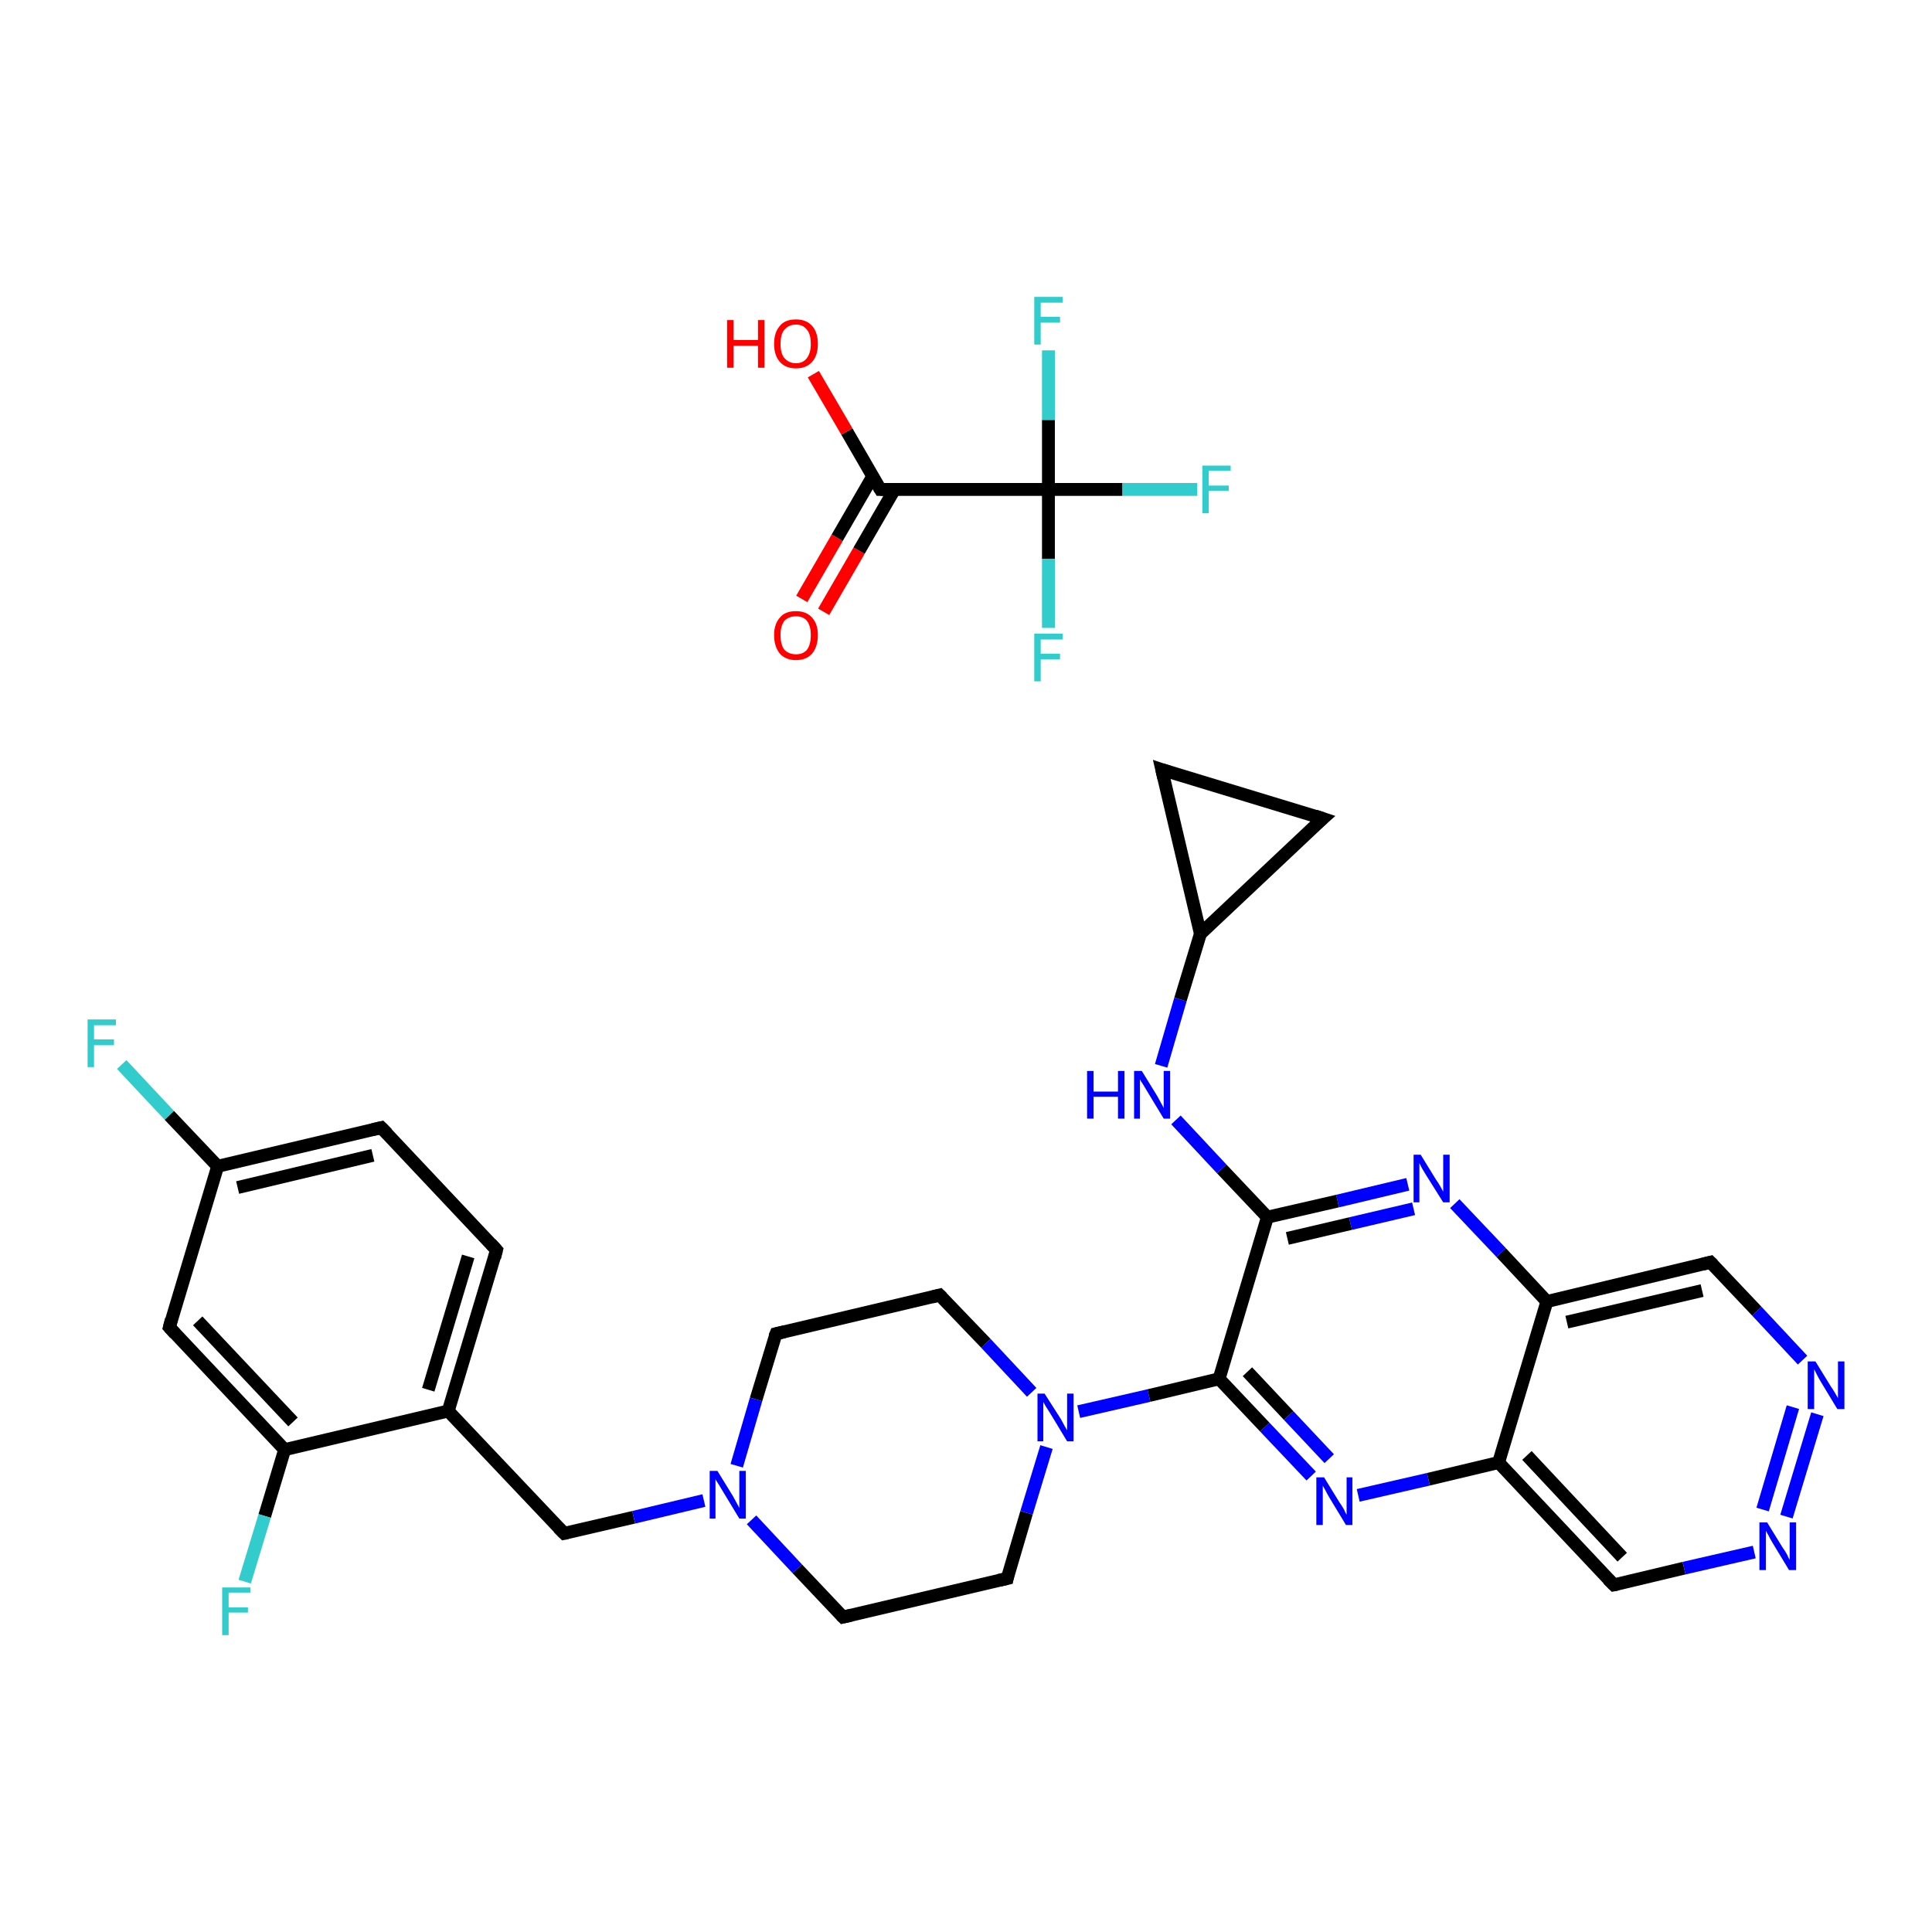 <?xml version='1.0' encoding='iso-8859-1'?>
<svg version='1.1' baseProfile='full'
              xmlns='http://www.w3.org/2000/svg'
                      xmlns:rdkit='http://www.rdkit.org/xml'
                      xmlns:xlink='http://www.w3.org/1999/xlink'
                  xml:space='preserve'
width='300px' height='300px' viewBox='0 0 300 300'>
<!-- END OF HEADER -->
<rect style='opacity:1.0;fill:#FFFFFF;stroke:none' width='300.0' height='300.0' x='0.0' y='0.0'> </rect>
<path class='bond-0 atom-0 atom-1' d='M 18.9,165.3 L 26.3,173.2' style='fill:none;fill-rule:evenodd;stroke:#33CCCC;stroke-width:2.0px;stroke-linecap:butt;stroke-linejoin:miter;stroke-opacity:1' />
<path class='bond-0 atom-0 atom-1' d='M 26.3,173.2 L 33.8,181.1' style='fill:none;fill-rule:evenodd;stroke:#000000;stroke-width:2.0px;stroke-linecap:butt;stroke-linejoin:miter;stroke-opacity:1' />
<path class='bond-1 atom-1 atom-2' d='M 33.8,181.1 L 59.2,175.1' style='fill:none;fill-rule:evenodd;stroke:#000000;stroke-width:2.0px;stroke-linecap:butt;stroke-linejoin:miter;stroke-opacity:1' />
<path class='bond-1 atom-1 atom-2' d='M 36.9,184.4 L 57.9,179.4' style='fill:none;fill-rule:evenodd;stroke:#000000;stroke-width:2.0px;stroke-linecap:butt;stroke-linejoin:miter;stroke-opacity:1' />
<path class='bond-2 atom-2 atom-3' d='M 59.2,175.1 L 77.1,194.1' style='fill:none;fill-rule:evenodd;stroke:#000000;stroke-width:2.0px;stroke-linecap:butt;stroke-linejoin:miter;stroke-opacity:1' />
<path class='bond-3 atom-3 atom-4' d='M 77.1,194.1 L 69.6,219.1' style='fill:none;fill-rule:evenodd;stroke:#000000;stroke-width:2.0px;stroke-linecap:butt;stroke-linejoin:miter;stroke-opacity:1' />
<path class='bond-3 atom-3 atom-4' d='M 72.7,195.1 L 66.5,215.8' style='fill:none;fill-rule:evenodd;stroke:#000000;stroke-width:2.0px;stroke-linecap:butt;stroke-linejoin:miter;stroke-opacity:1' />
<path class='bond-4 atom-4 atom-5' d='M 69.6,219.1 L 87.6,238.1' style='fill:none;fill-rule:evenodd;stroke:#000000;stroke-width:2.0px;stroke-linecap:butt;stroke-linejoin:miter;stroke-opacity:1' />
<path class='bond-5 atom-5 atom-6' d='M 87.6,238.1 L 98.4,235.6' style='fill:none;fill-rule:evenodd;stroke:#000000;stroke-width:2.0px;stroke-linecap:butt;stroke-linejoin:miter;stroke-opacity:1' />
<path class='bond-5 atom-5 atom-6' d='M 98.4,235.6 L 109.3,233.0' style='fill:none;fill-rule:evenodd;stroke:#0000FF;stroke-width:2.0px;stroke-linecap:butt;stroke-linejoin:miter;stroke-opacity:1' />
<path class='bond-6 atom-6 atom-7' d='M 116.7,236.0 L 123.8,243.6' style='fill:none;fill-rule:evenodd;stroke:#0000FF;stroke-width:2.0px;stroke-linecap:butt;stroke-linejoin:miter;stroke-opacity:1' />
<path class='bond-6 atom-6 atom-7' d='M 123.8,243.6 L 130.9,251.1' style='fill:none;fill-rule:evenodd;stroke:#000000;stroke-width:2.0px;stroke-linecap:butt;stroke-linejoin:miter;stroke-opacity:1' />
<path class='bond-7 atom-7 atom-8' d='M 130.9,251.1 L 156.4,245.1' style='fill:none;fill-rule:evenodd;stroke:#000000;stroke-width:2.0px;stroke-linecap:butt;stroke-linejoin:miter;stroke-opacity:1' />
<path class='bond-8 atom-8 atom-9' d='M 156.4,245.1 L 159.4,234.9' style='fill:none;fill-rule:evenodd;stroke:#000000;stroke-width:2.0px;stroke-linecap:butt;stroke-linejoin:miter;stroke-opacity:1' />
<path class='bond-8 atom-8 atom-9' d='M 159.4,234.9 L 162.5,224.7' style='fill:none;fill-rule:evenodd;stroke:#0000FF;stroke-width:2.0px;stroke-linecap:butt;stroke-linejoin:miter;stroke-opacity:1' />
<path class='bond-9 atom-9 atom-10' d='M 167.5,219.2 L 178.4,216.7' style='fill:none;fill-rule:evenodd;stroke:#0000FF;stroke-width:2.0px;stroke-linecap:butt;stroke-linejoin:miter;stroke-opacity:1' />
<path class='bond-9 atom-9 atom-10' d='M 178.4,216.7 L 189.3,214.1' style='fill:none;fill-rule:evenodd;stroke:#000000;stroke-width:2.0px;stroke-linecap:butt;stroke-linejoin:miter;stroke-opacity:1' />
<path class='bond-10 atom-10 atom-11' d='M 189.3,214.1 L 196.4,221.6' style='fill:none;fill-rule:evenodd;stroke:#000000;stroke-width:2.0px;stroke-linecap:butt;stroke-linejoin:miter;stroke-opacity:1' />
<path class='bond-10 atom-10 atom-11' d='M 196.4,221.6 L 203.6,229.2' style='fill:none;fill-rule:evenodd;stroke:#0000FF;stroke-width:2.0px;stroke-linecap:butt;stroke-linejoin:miter;stroke-opacity:1' />
<path class='bond-10 atom-10 atom-11' d='M 193.7,213.0 L 200.1,219.8' style='fill:none;fill-rule:evenodd;stroke:#000000;stroke-width:2.0px;stroke-linecap:butt;stroke-linejoin:miter;stroke-opacity:1' />
<path class='bond-10 atom-10 atom-11' d='M 200.1,219.8 L 206.4,226.5' style='fill:none;fill-rule:evenodd;stroke:#0000FF;stroke-width:2.0px;stroke-linecap:butt;stroke-linejoin:miter;stroke-opacity:1' />
<path class='bond-11 atom-11 atom-12' d='M 210.9,232.2 L 221.8,229.7' style='fill:none;fill-rule:evenodd;stroke:#0000FF;stroke-width:2.0px;stroke-linecap:butt;stroke-linejoin:miter;stroke-opacity:1' />
<path class='bond-11 atom-11 atom-12' d='M 221.8,229.7 L 232.7,227.1' style='fill:none;fill-rule:evenodd;stroke:#000000;stroke-width:2.0px;stroke-linecap:butt;stroke-linejoin:miter;stroke-opacity:1' />
<path class='bond-12 atom-12 atom-13' d='M 232.7,227.1 L 250.6,246.1' style='fill:none;fill-rule:evenodd;stroke:#000000;stroke-width:2.0px;stroke-linecap:butt;stroke-linejoin:miter;stroke-opacity:1' />
<path class='bond-12 atom-12 atom-13' d='M 237.1,226.0 L 251.9,241.8' style='fill:none;fill-rule:evenodd;stroke:#000000;stroke-width:2.0px;stroke-linecap:butt;stroke-linejoin:miter;stroke-opacity:1' />
<path class='bond-13 atom-13 atom-14' d='M 250.6,246.1 L 261.5,243.5' style='fill:none;fill-rule:evenodd;stroke:#000000;stroke-width:2.0px;stroke-linecap:butt;stroke-linejoin:miter;stroke-opacity:1' />
<path class='bond-13 atom-13 atom-14' d='M 261.5,243.5 L 272.4,241.0' style='fill:none;fill-rule:evenodd;stroke:#0000FF;stroke-width:2.0px;stroke-linecap:butt;stroke-linejoin:miter;stroke-opacity:1' />
<path class='bond-14 atom-14 atom-15' d='M 277.4,235.5 L 282.2,219.6' style='fill:none;fill-rule:evenodd;stroke:#0000FF;stroke-width:2.0px;stroke-linecap:butt;stroke-linejoin:miter;stroke-opacity:1' />
<path class='bond-14 atom-14 atom-15' d='M 273.7,234.4 L 278.4,218.5' style='fill:none;fill-rule:evenodd;stroke:#0000FF;stroke-width:2.0px;stroke-linecap:butt;stroke-linejoin:miter;stroke-opacity:1' />
<path class='bond-15 atom-15 atom-16' d='M 279.9,211.2 L 272.8,203.6' style='fill:none;fill-rule:evenodd;stroke:#0000FF;stroke-width:2.0px;stroke-linecap:butt;stroke-linejoin:miter;stroke-opacity:1' />
<path class='bond-15 atom-15 atom-16' d='M 272.8,203.6 L 265.6,196.0' style='fill:none;fill-rule:evenodd;stroke:#000000;stroke-width:2.0px;stroke-linecap:butt;stroke-linejoin:miter;stroke-opacity:1' />
<path class='bond-16 atom-16 atom-17' d='M 265.6,196.0 L 240.2,202.1' style='fill:none;fill-rule:evenodd;stroke:#000000;stroke-width:2.0px;stroke-linecap:butt;stroke-linejoin:miter;stroke-opacity:1' />
<path class='bond-16 atom-16 atom-17' d='M 264.3,200.4 L 243.3,205.3' style='fill:none;fill-rule:evenodd;stroke:#000000;stroke-width:2.0px;stroke-linecap:butt;stroke-linejoin:miter;stroke-opacity:1' />
<path class='bond-17 atom-17 atom-18' d='M 240.2,202.1 L 233.1,194.5' style='fill:none;fill-rule:evenodd;stroke:#000000;stroke-width:2.0px;stroke-linecap:butt;stroke-linejoin:miter;stroke-opacity:1' />
<path class='bond-17 atom-17 atom-18' d='M 233.1,194.5 L 225.9,186.9' style='fill:none;fill-rule:evenodd;stroke:#0000FF;stroke-width:2.0px;stroke-linecap:butt;stroke-linejoin:miter;stroke-opacity:1' />
<path class='bond-18 atom-18 atom-19' d='M 218.6,183.9 L 207.7,186.5' style='fill:none;fill-rule:evenodd;stroke:#0000FF;stroke-width:2.0px;stroke-linecap:butt;stroke-linejoin:miter;stroke-opacity:1' />
<path class='bond-18 atom-18 atom-19' d='M 207.7,186.5 L 196.8,189.0' style='fill:none;fill-rule:evenodd;stroke:#000000;stroke-width:2.0px;stroke-linecap:butt;stroke-linejoin:miter;stroke-opacity:1' />
<path class='bond-18 atom-18 atom-19' d='M 219.5,187.7 L 209.7,190.0' style='fill:none;fill-rule:evenodd;stroke:#0000FF;stroke-width:2.0px;stroke-linecap:butt;stroke-linejoin:miter;stroke-opacity:1' />
<path class='bond-18 atom-18 atom-19' d='M 209.7,190.0 L 199.9,192.3' style='fill:none;fill-rule:evenodd;stroke:#000000;stroke-width:2.0px;stroke-linecap:butt;stroke-linejoin:miter;stroke-opacity:1' />
<path class='bond-19 atom-19 atom-20' d='M 196.8,189.0 L 189.7,181.5' style='fill:none;fill-rule:evenodd;stroke:#000000;stroke-width:2.0px;stroke-linecap:butt;stroke-linejoin:miter;stroke-opacity:1' />
<path class='bond-19 atom-19 atom-20' d='M 189.7,181.5 L 182.6,173.9' style='fill:none;fill-rule:evenodd;stroke:#0000FF;stroke-width:2.0px;stroke-linecap:butt;stroke-linejoin:miter;stroke-opacity:1' />
<path class='bond-20 atom-20 atom-21' d='M 180.3,165.5 L 183.3,155.2' style='fill:none;fill-rule:evenodd;stroke:#0000FF;stroke-width:2.0px;stroke-linecap:butt;stroke-linejoin:miter;stroke-opacity:1' />
<path class='bond-20 atom-20 atom-21' d='M 183.3,155.2 L 186.4,145.0' style='fill:none;fill-rule:evenodd;stroke:#000000;stroke-width:2.0px;stroke-linecap:butt;stroke-linejoin:miter;stroke-opacity:1' />
<path class='bond-21 atom-21 atom-22' d='M 186.4,145.0 L 180.4,119.5' style='fill:none;fill-rule:evenodd;stroke:#000000;stroke-width:2.0px;stroke-linecap:butt;stroke-linejoin:miter;stroke-opacity:1' />
<path class='bond-22 atom-22 atom-23' d='M 180.4,119.5 L 205.4,127.1' style='fill:none;fill-rule:evenodd;stroke:#000000;stroke-width:2.0px;stroke-linecap:butt;stroke-linejoin:miter;stroke-opacity:1' />
<path class='bond-23 atom-9 atom-24' d='M 160.2,216.2 L 153.1,208.6' style='fill:none;fill-rule:evenodd;stroke:#0000FF;stroke-width:2.0px;stroke-linecap:butt;stroke-linejoin:miter;stroke-opacity:1' />
<path class='bond-23 atom-9 atom-24' d='M 153.1,208.6 L 145.9,201.1' style='fill:none;fill-rule:evenodd;stroke:#000000;stroke-width:2.0px;stroke-linecap:butt;stroke-linejoin:miter;stroke-opacity:1' />
<path class='bond-24 atom-24 atom-25' d='M 145.9,201.1 L 120.5,207.1' style='fill:none;fill-rule:evenodd;stroke:#000000;stroke-width:2.0px;stroke-linecap:butt;stroke-linejoin:miter;stroke-opacity:1' />
<path class='bond-25 atom-4 atom-26' d='M 69.6,219.1 L 44.2,225.1' style='fill:none;fill-rule:evenodd;stroke:#000000;stroke-width:2.0px;stroke-linecap:butt;stroke-linejoin:miter;stroke-opacity:1' />
<path class='bond-26 atom-26 atom-27' d='M 44.2,225.1 L 41.1,235.4' style='fill:none;fill-rule:evenodd;stroke:#000000;stroke-width:2.0px;stroke-linecap:butt;stroke-linejoin:miter;stroke-opacity:1' />
<path class='bond-26 atom-26 atom-27' d='M 41.1,235.4 L 38.0,245.6' style='fill:none;fill-rule:evenodd;stroke:#33CCCC;stroke-width:2.0px;stroke-linecap:butt;stroke-linejoin:miter;stroke-opacity:1' />
<path class='bond-27 atom-26 atom-28' d='M 44.2,225.1 L 26.3,206.1' style='fill:none;fill-rule:evenodd;stroke:#000000;stroke-width:2.0px;stroke-linecap:butt;stroke-linejoin:miter;stroke-opacity:1' />
<path class='bond-27 atom-26 atom-28' d='M 45.5,220.8 L 30.7,205.1' style='fill:none;fill-rule:evenodd;stroke:#000000;stroke-width:2.0px;stroke-linecap:butt;stroke-linejoin:miter;stroke-opacity:1' />
<path class='bond-28 atom-29 atom-30' d='M 124.5,93.0 L 130.0,83.5' style='fill:none;fill-rule:evenodd;stroke:#FF0000;stroke-width:2.0px;stroke-linecap:butt;stroke-linejoin:miter;stroke-opacity:1' />
<path class='bond-28 atom-29 atom-30' d='M 130.0,83.5 L 135.5,74.0' style='fill:none;fill-rule:evenodd;stroke:#000000;stroke-width:2.0px;stroke-linecap:butt;stroke-linejoin:miter;stroke-opacity:1' />
<path class='bond-28 atom-29 atom-30' d='M 127.9,95.0 L 133.4,85.5' style='fill:none;fill-rule:evenodd;stroke:#FF0000;stroke-width:2.0px;stroke-linecap:butt;stroke-linejoin:miter;stroke-opacity:1' />
<path class='bond-28 atom-29 atom-30' d='M 133.4,85.5 L 138.9,76.0' style='fill:none;fill-rule:evenodd;stroke:#000000;stroke-width:2.0px;stroke-linecap:butt;stroke-linejoin:miter;stroke-opacity:1' />
<path class='bond-29 atom-30 atom-31' d='M 136.7,76.0 L 131.5,67.0' style='fill:none;fill-rule:evenodd;stroke:#000000;stroke-width:2.0px;stroke-linecap:butt;stroke-linejoin:miter;stroke-opacity:1' />
<path class='bond-29 atom-30 atom-31' d='M 131.5,67.0 L 126.3,58.1' style='fill:none;fill-rule:evenodd;stroke:#FF0000;stroke-width:2.0px;stroke-linecap:butt;stroke-linejoin:miter;stroke-opacity:1' />
<path class='bond-30 atom-30 atom-32' d='M 136.7,76.0 L 162.8,76.0' style='fill:none;fill-rule:evenodd;stroke:#000000;stroke-width:2.0px;stroke-linecap:butt;stroke-linejoin:miter;stroke-opacity:1' />
<path class='bond-31 atom-32 atom-33' d='M 162.8,76.0 L 174.3,76.0' style='fill:none;fill-rule:evenodd;stroke:#000000;stroke-width:2.0px;stroke-linecap:butt;stroke-linejoin:miter;stroke-opacity:1' />
<path class='bond-31 atom-32 atom-33' d='M 174.3,76.0 L 185.9,76.0' style='fill:none;fill-rule:evenodd;stroke:#33CCCC;stroke-width:2.0px;stroke-linecap:butt;stroke-linejoin:miter;stroke-opacity:1' />
<path class='bond-32 atom-32 atom-34' d='M 162.8,76.0 L 162.8,86.8' style='fill:none;fill-rule:evenodd;stroke:#000000;stroke-width:2.0px;stroke-linecap:butt;stroke-linejoin:miter;stroke-opacity:1' />
<path class='bond-32 atom-32 atom-34' d='M 162.8,86.8 L 162.8,97.5' style='fill:none;fill-rule:evenodd;stroke:#33CCCC;stroke-width:2.0px;stroke-linecap:butt;stroke-linejoin:miter;stroke-opacity:1' />
<path class='bond-33 atom-32 atom-35' d='M 162.8,76.0 L 162.8,65.2' style='fill:none;fill-rule:evenodd;stroke:#000000;stroke-width:2.0px;stroke-linecap:butt;stroke-linejoin:miter;stroke-opacity:1' />
<path class='bond-33 atom-32 atom-35' d='M 162.8,65.2 L 162.8,54.4' style='fill:none;fill-rule:evenodd;stroke:#33CCCC;stroke-width:2.0px;stroke-linecap:butt;stroke-linejoin:miter;stroke-opacity:1' />
<path class='bond-34 atom-28 atom-1' d='M 26.3,206.1 L 33.8,181.1' style='fill:none;fill-rule:evenodd;stroke:#000000;stroke-width:2.0px;stroke-linecap:butt;stroke-linejoin:miter;stroke-opacity:1' />
<path class='bond-35 atom-25 atom-6' d='M 120.5,207.1 L 117.4,217.3' style='fill:none;fill-rule:evenodd;stroke:#000000;stroke-width:2.0px;stroke-linecap:butt;stroke-linejoin:miter;stroke-opacity:1' />
<path class='bond-35 atom-25 atom-6' d='M 117.4,217.3 L 114.4,227.6' style='fill:none;fill-rule:evenodd;stroke:#0000FF;stroke-width:2.0px;stroke-linecap:butt;stroke-linejoin:miter;stroke-opacity:1' />
<path class='bond-36 atom-19 atom-10' d='M 196.8,189.0 L 189.3,214.1' style='fill:none;fill-rule:evenodd;stroke:#000000;stroke-width:2.0px;stroke-linecap:butt;stroke-linejoin:miter;stroke-opacity:1' />
<path class='bond-37 atom-23 atom-21' d='M 205.4,127.1 L 186.4,145.0' style='fill:none;fill-rule:evenodd;stroke:#000000;stroke-width:2.0px;stroke-linecap:butt;stroke-linejoin:miter;stroke-opacity:1' />
<path class='bond-38 atom-17 atom-12' d='M 240.2,202.1 L 232.7,227.1' style='fill:none;fill-rule:evenodd;stroke:#000000;stroke-width:2.0px;stroke-linecap:butt;stroke-linejoin:miter;stroke-opacity:1' />
<path d='M 57.9,175.4 L 59.2,175.1 L 60.1,176.0' style='fill:none;stroke:#000000;stroke-width:2.0px;stroke-linecap:butt;stroke-linejoin:miter;stroke-opacity:1;' />
<path d='M 76.2,193.1 L 77.1,194.1 L 76.8,195.3' style='fill:none;stroke:#000000;stroke-width:2.0px;stroke-linecap:butt;stroke-linejoin:miter;stroke-opacity:1;' />
<path d='M 86.7,237.2 L 87.6,238.1 L 88.1,238.0' style='fill:none;stroke:#000000;stroke-width:2.0px;stroke-linecap:butt;stroke-linejoin:miter;stroke-opacity:1;' />
<path d='M 130.6,250.8 L 130.9,251.1 L 132.2,250.8' style='fill:none;stroke:#000000;stroke-width:2.0px;stroke-linecap:butt;stroke-linejoin:miter;stroke-opacity:1;' />
<path d='M 155.1,245.4 L 156.4,245.1 L 156.5,244.6' style='fill:none;stroke:#000000;stroke-width:2.0px;stroke-linecap:butt;stroke-linejoin:miter;stroke-opacity:1;' />
<path d='M 249.7,245.2 L 250.6,246.1 L 251.1,246.0' style='fill:none;stroke:#000000;stroke-width:2.0px;stroke-linecap:butt;stroke-linejoin:miter;stroke-opacity:1;' />
<path d='M 266.0,196.4 L 265.6,196.0 L 264.4,196.3' style='fill:none;stroke:#000000;stroke-width:2.0px;stroke-linecap:butt;stroke-linejoin:miter;stroke-opacity:1;' />
<path d='M 180.7,120.8 L 180.4,119.5 L 181.6,119.9' style='fill:none;stroke:#000000;stroke-width:2.0px;stroke-linecap:butt;stroke-linejoin:miter;stroke-opacity:1;' />
<path d='M 204.2,126.7 L 205.4,127.1 L 204.5,127.9' style='fill:none;stroke:#000000;stroke-width:2.0px;stroke-linecap:butt;stroke-linejoin:miter;stroke-opacity:1;' />
<path d='M 146.3,201.5 L 145.9,201.1 L 144.7,201.4' style='fill:none;stroke:#000000;stroke-width:2.0px;stroke-linecap:butt;stroke-linejoin:miter;stroke-opacity:1;' />
<path d='M 121.8,206.8 L 120.5,207.1 L 120.3,207.6' style='fill:none;stroke:#000000;stroke-width:2.0px;stroke-linecap:butt;stroke-linejoin:miter;stroke-opacity:1;' />
<path d='M 27.2,207.1 L 26.3,206.1 L 26.6,204.9' style='fill:none;stroke:#000000;stroke-width:2.0px;stroke-linecap:butt;stroke-linejoin:miter;stroke-opacity:1;' />
<path d='M 136.4,75.5 L 136.7,76.0 L 138.0,76.0' style='fill:none;stroke:#000000;stroke-width:2.0px;stroke-linecap:butt;stroke-linejoin:miter;stroke-opacity:1;' />
<path class='atom-0' d='M 13.6 158.3
L 18.0 158.3
L 18.0 159.2
L 14.6 159.2
L 14.6 161.4
L 17.7 161.4
L 17.7 162.3
L 14.6 162.3
L 14.6 165.7
L 13.6 165.7
L 13.6 158.3
' fill='#33CCCC'/>
<path class='atom-6' d='M 111.4 228.4
L 113.8 232.3
Q 114.0 232.7, 114.4 233.4
Q 114.8 234.1, 114.8 234.2
L 114.8 228.4
L 115.8 228.4
L 115.8 235.8
L 114.8 235.8
L 112.2 231.5
Q 111.9 231.0, 111.6 230.5
Q 111.2 229.9, 111.1 229.7
L 111.1 235.8
L 110.2 235.8
L 110.2 228.4
L 111.4 228.4
' fill='#0000FF'/>
<path class='atom-9' d='M 162.2 216.4
L 164.7 220.3
Q 164.9 220.7, 165.3 221.4
Q 165.7 222.1, 165.7 222.1
L 165.7 216.4
L 166.7 216.4
L 166.7 223.8
L 165.7 223.8
L 163.1 219.5
Q 162.8 219.0, 162.4 218.4
Q 162.1 217.9, 162.0 217.7
L 162.0 223.8
L 161.1 223.8
L 161.1 216.4
L 162.2 216.4
' fill='#0000FF'/>
<path class='atom-11' d='M 205.6 229.4
L 208.0 233.3
Q 208.3 233.7, 208.7 234.4
Q 209.0 235.1, 209.1 235.2
L 209.1 229.4
L 210.0 229.4
L 210.0 236.8
L 209.0 236.8
L 206.4 232.5
Q 206.1 232.0, 205.8 231.4
Q 205.5 230.9, 205.4 230.7
L 205.4 236.8
L 204.4 236.8
L 204.4 229.4
L 205.6 229.4
' fill='#0000FF'/>
<path class='atom-14' d='M 274.4 236.4
L 276.8 240.3
Q 277.1 240.7, 277.5 241.4
Q 277.8 242.1, 277.9 242.2
L 277.9 236.4
L 278.9 236.4
L 278.9 243.8
L 277.8 243.8
L 275.2 239.5
Q 274.9 239.0, 274.6 238.4
Q 274.3 237.9, 274.2 237.7
L 274.2 243.8
L 273.2 243.8
L 273.2 236.4
L 274.4 236.4
' fill='#0000FF'/>
<path class='atom-15' d='M 281.9 211.4
L 284.3 215.3
Q 284.6 215.7, 285.0 216.4
Q 285.4 217.1, 285.4 217.1
L 285.4 211.4
L 286.4 211.4
L 286.4 218.8
L 285.3 218.8
L 282.7 214.5
Q 282.4 214.0, 282.1 213.4
Q 281.8 212.8, 281.7 212.6
L 281.7 218.8
L 280.7 218.8
L 280.7 211.4
L 281.9 211.4
' fill='#0000FF'/>
<path class='atom-18' d='M 220.6 179.3
L 223.0 183.2
Q 223.3 183.6, 223.7 184.3
Q 224.1 185.0, 224.1 185.1
L 224.1 179.3
L 225.1 179.3
L 225.1 186.7
L 224.1 186.7
L 221.4 182.4
Q 221.1 181.9, 220.8 181.4
Q 220.5 180.8, 220.4 180.6
L 220.4 186.7
L 219.5 186.7
L 219.5 179.3
L 220.6 179.3
' fill='#0000FF'/>
<path class='atom-20' d='M 168.8 166.3
L 169.8 166.3
L 169.8 169.5
L 173.6 169.5
L 173.6 166.3
L 174.6 166.3
L 174.6 173.7
L 173.6 173.7
L 173.6 170.3
L 169.8 170.3
L 169.8 173.7
L 168.8 173.7
L 168.8 166.3
' fill='#0000FF'/>
<path class='atom-20' d='M 177.3 166.3
L 179.7 170.2
Q 179.9 170.6, 180.3 171.3
Q 180.7 172.0, 180.7 172.1
L 180.7 166.3
L 181.7 166.3
L 181.7 173.7
L 180.7 173.7
L 178.1 169.4
Q 177.8 168.9, 177.5 168.4
Q 177.1 167.8, 177.0 167.6
L 177.0 173.7
L 176.1 173.7
L 176.1 166.3
L 177.3 166.3
' fill='#0000FF'/>
<path class='atom-27' d='M 34.5 246.5
L 38.9 246.5
L 38.9 247.3
L 35.5 247.3
L 35.5 249.6
L 38.5 249.6
L 38.5 250.4
L 35.5 250.4
L 35.5 253.9
L 34.5 253.9
L 34.5 246.5
' fill='#33CCCC'/>
<path class='atom-29' d='M 120.2 98.6
Q 120.2 96.9, 121.1 95.9
Q 121.9 94.9, 123.6 94.9
Q 125.2 94.9, 126.1 95.9
Q 127.0 96.9, 127.0 98.6
Q 127.0 100.4, 126.1 101.5
Q 125.2 102.5, 123.6 102.5
Q 122.0 102.5, 121.1 101.5
Q 120.2 100.4, 120.2 98.6
M 123.6 101.6
Q 124.7 101.6, 125.3 100.9
Q 125.9 100.1, 125.9 98.6
Q 125.9 97.2, 125.3 96.4
Q 124.7 95.7, 123.6 95.7
Q 122.5 95.7, 121.8 96.4
Q 121.2 97.2, 121.2 98.6
Q 121.2 100.1, 121.8 100.9
Q 122.5 101.6, 123.6 101.6
' fill='#FF0000'/>
<path class='atom-31' d='M 112.9 49.7
L 113.9 49.7
L 113.9 52.8
L 117.7 52.8
L 117.7 49.7
L 118.7 49.7
L 118.7 57.1
L 117.7 57.1
L 117.7 53.7
L 113.9 53.7
L 113.9 57.1
L 112.9 57.1
L 112.9 49.7
' fill='#FF0000'/>
<path class='atom-31' d='M 120.2 53.4
Q 120.2 51.6, 121.1 50.6
Q 121.9 49.6, 123.6 49.6
Q 125.2 49.6, 126.1 50.6
Q 127.0 51.6, 127.0 53.4
Q 127.0 55.2, 126.1 56.2
Q 125.2 57.2, 123.6 57.2
Q 122.0 57.2, 121.1 56.2
Q 120.2 55.2, 120.2 53.4
M 123.6 56.4
Q 124.7 56.4, 125.3 55.6
Q 125.9 54.8, 125.9 53.4
Q 125.9 51.9, 125.3 51.2
Q 124.7 50.4, 123.6 50.4
Q 122.5 50.4, 121.8 51.2
Q 121.2 51.9, 121.2 53.4
Q 121.2 54.9, 121.8 55.6
Q 122.5 56.4, 123.6 56.4
' fill='#FF0000'/>
<path class='atom-33' d='M 186.7 72.3
L 191.1 72.3
L 191.1 73.1
L 187.7 73.1
L 187.7 75.4
L 190.8 75.4
L 190.8 76.2
L 187.7 76.2
L 187.7 79.7
L 186.7 79.7
L 186.7 72.3
' fill='#33CCCC'/>
<path class='atom-34' d='M 160.6 98.4
L 165.0 98.4
L 165.0 99.3
L 161.6 99.3
L 161.6 101.5
L 164.6 101.5
L 164.6 102.4
L 161.6 102.4
L 161.6 105.8
L 160.6 105.8
L 160.6 98.4
' fill='#33CCCC'/>
<path class='atom-35' d='M 160.6 46.1
L 165.0 46.1
L 165.0 47.0
L 161.6 47.0
L 161.6 49.2
L 164.6 49.2
L 164.6 50.1
L 161.6 50.1
L 161.6 53.5
L 160.6 53.5
L 160.6 46.1
' fill='#33CCCC'/>
</svg>
